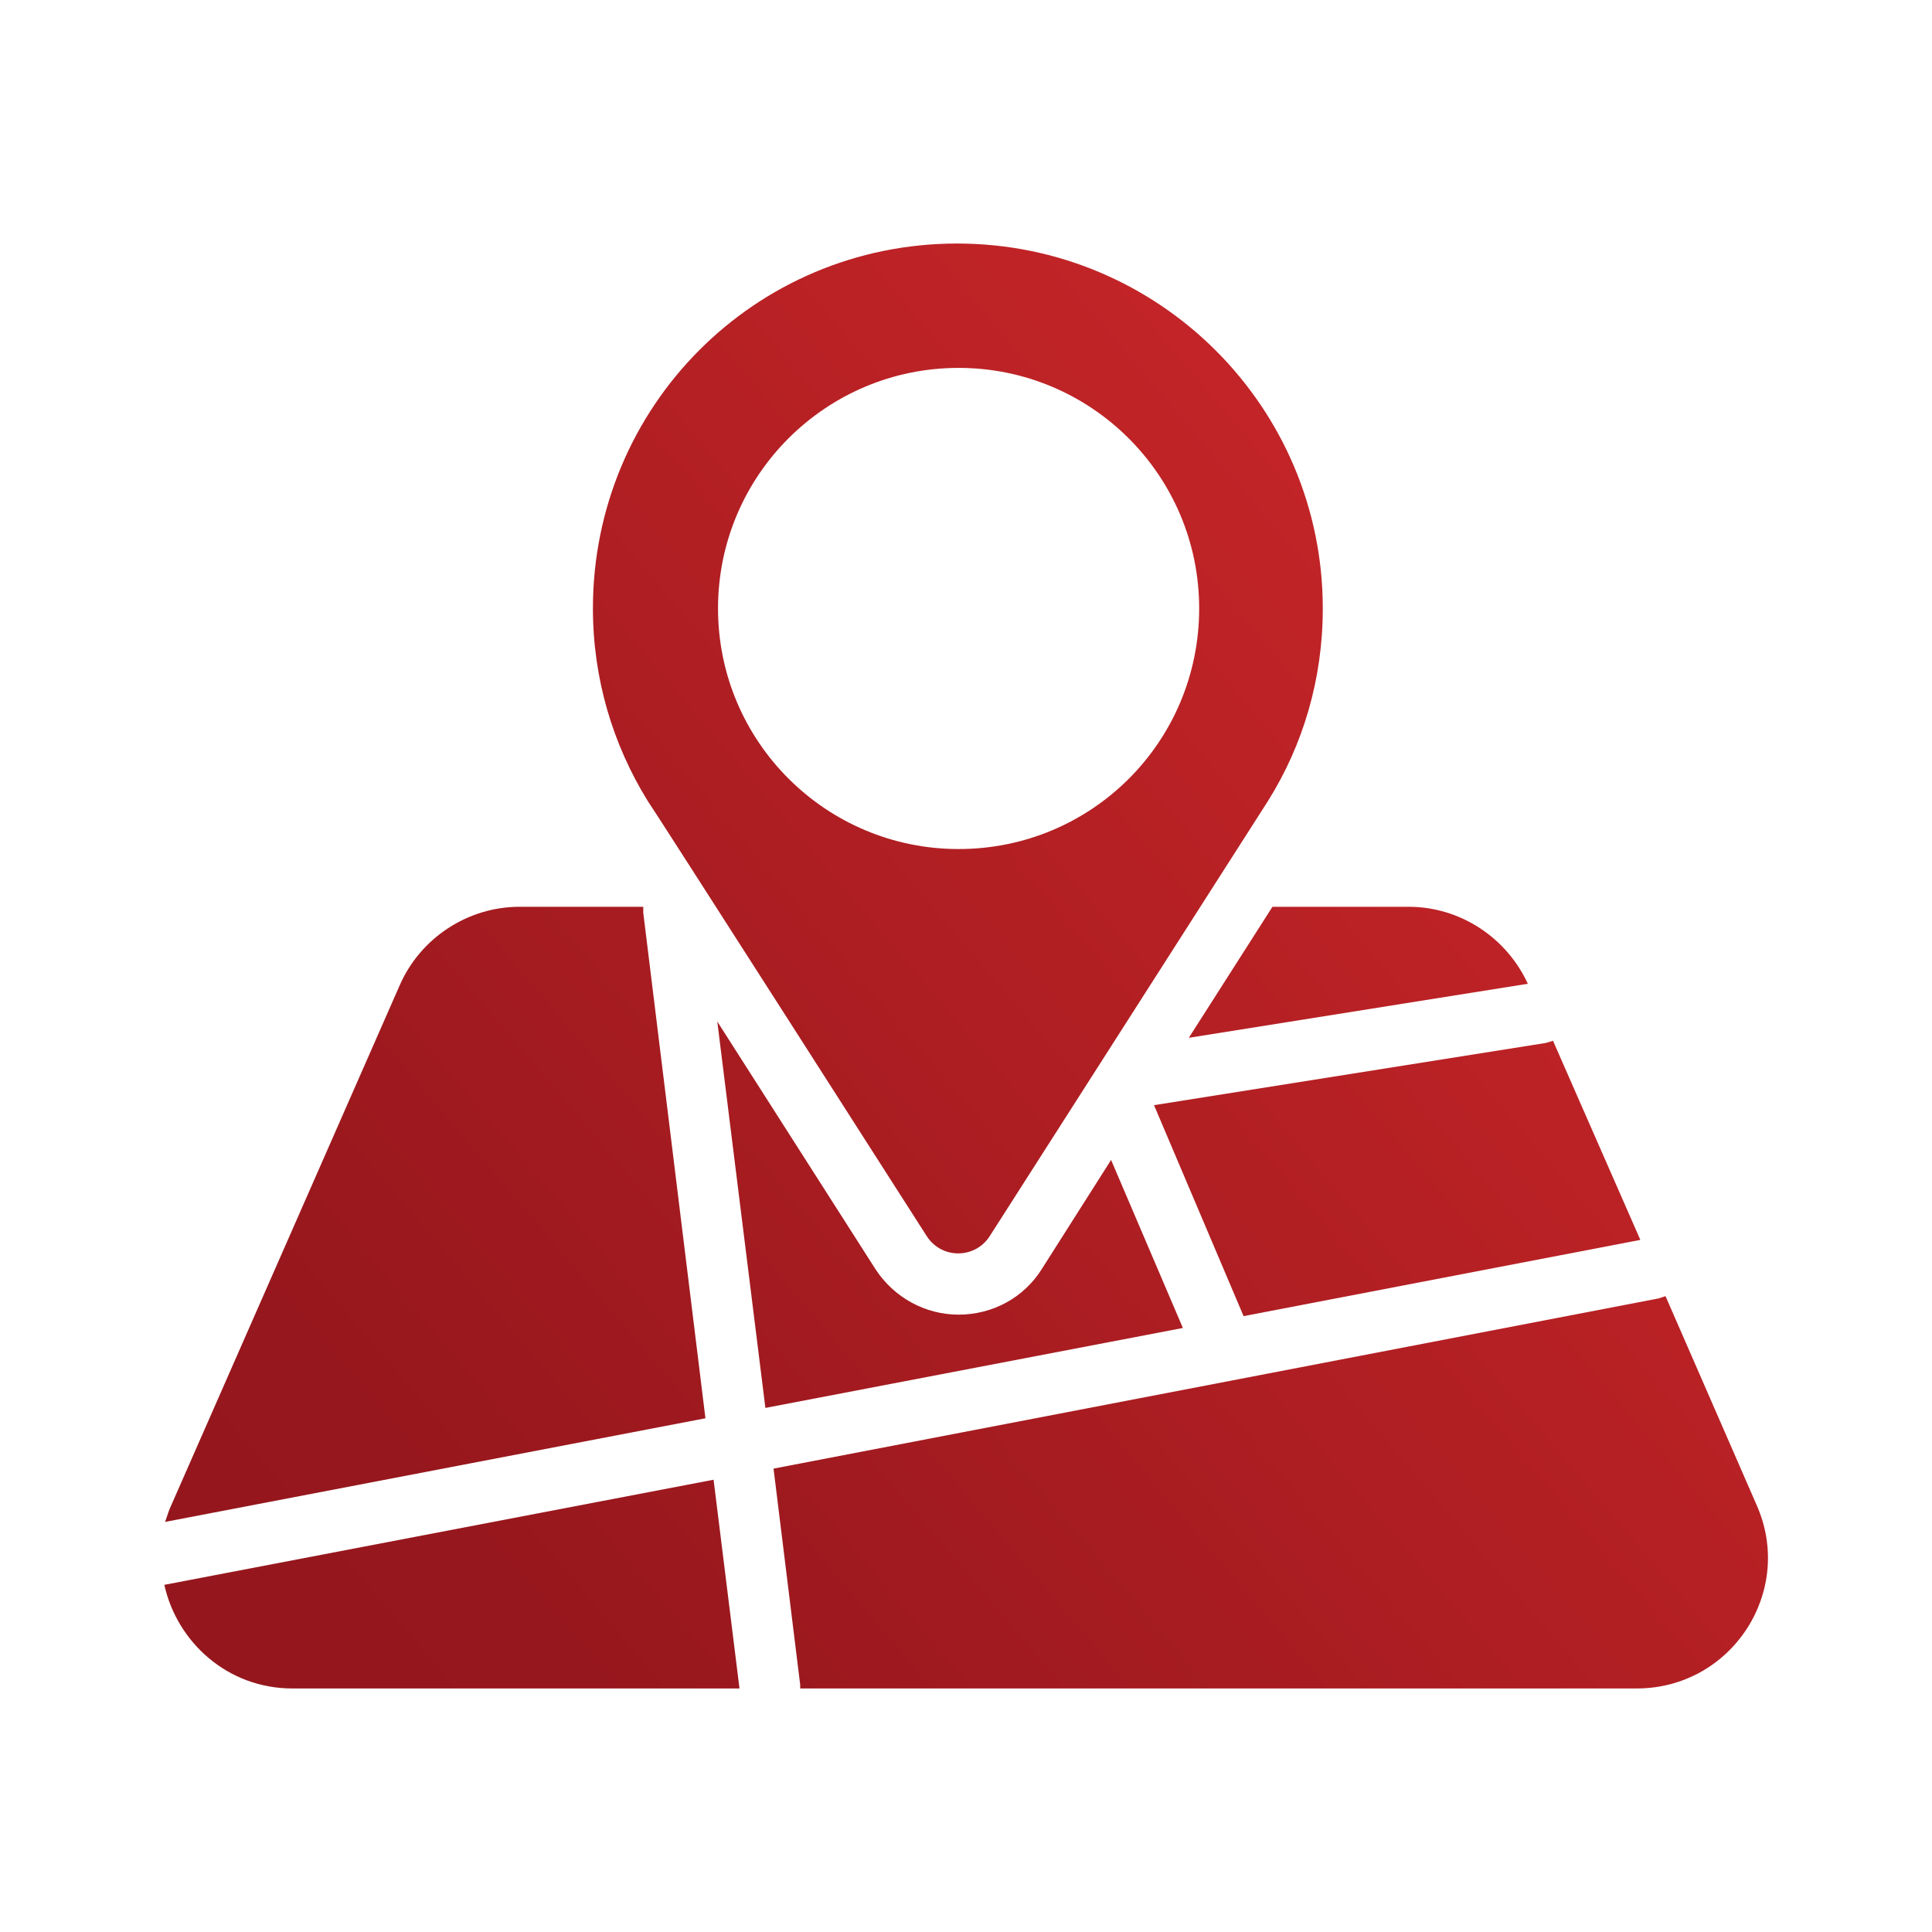 <?xml version="1.0" encoding="utf-8"?>
<!-- Generator: Adobe Illustrator 24.1.0, SVG Export Plug-In . SVG Version: 6.00 Build 0)  -->
<svg version="1.1" id="Calque_1" xmlns="http://www.w3.org/2000/svg" xmlns:xlink="http://www.w3.org/1999/xlink" x="0px" y="0px"
	 viewBox="0 0 261 261" style="enable-background:new 0 0 261 261;" xml:space="preserve">
<style type="text/css">
	.st0{fill:url(#SVGID_1_);}
	.st1{fill:url(#SVGID_2_);}
	.st2{fill:url(#SVGID_3_);}
	.st3{fill:url(#SVGID_4_);}
	.st4{fill:url(#SVGID_5_);}
	.st5{fill:url(#SVGID_6_);}
	.st6{fill:url(#SVGID_7_);}
</style>
<g>
	<linearGradient id="SVGID_1_" gradientUnits="userSpaceOnUse" x1="254.282" y1="-11.898" x2="-32.718" y2="232.102">
		<stop  offset="0" style="stop-color:#DD2C2D"/>
		<stop  offset="0.763" style="stop-color:#96171D"/>
		<stop  offset="1" style="stop-color:#93161C"/>
	</linearGradient>
	<path class="st0" d="M125.2,167c2,3.1,6.5,3.1,8.5,0l37.6-58.8c4.7-7.5,7.4-16.4,7.4-26c0-27.2-22.1-49.3-49.4-49.3
		c-27.3,0-49.2,22-49.2,49.3c0,9.5,2.7,18.4,7.4,26C87.6,108.2,125.2,167,125.2,167z M129.5,49.7c17.9,0,32.5,14.5,32.5,32.5
		s-14.5,32.5-32.5,32.5c-17.9,0-32.5-14.5-32.5-32.5S111.6,49.7,129.5,49.7z"/>
	<linearGradient id="SVGID_2_" gradientUnits="userSpaceOnUse" x1="295.897" y1="37.051" x2="8.897" y2="281.051">
		<stop  offset="0" style="stop-color:#DD2C2D"/>
		<stop  offset="0.763" style="stop-color:#96171D"/>
		<stop  offset="1" style="stop-color:#93161C"/>
	</linearGradient>
	<path class="st1" d="M160.6,140.2l45.8-7.3c-2.9-6.3-9.2-10.4-16.1-10.4h-18.4L160.6,140.2z"/>
	<linearGradient id="SVGID_3_" gradientUnits="userSpaceOnUse" x1="310.831" y1="54.617" x2="23.831" y2="298.617">
		<stop  offset="0" style="stop-color:#DD2C2D"/>
		<stop  offset="0.763" style="stop-color:#96171D"/>
		<stop  offset="1" style="stop-color:#93161C"/>
	</linearGradient>
	<path class="st2" d="M168,177.8l53.6-10.3l-11.8-26.9c-0.3,0.1-0.6,0.2-1,0.3l-52.9,8.4L168,177.8z"/>
	<linearGradient id="SVGID_4_" gradientUnits="userSpaceOnUse" x1="285.628" y1="24.972" x2="-1.372" y2="268.972">
		<stop  offset="0" style="stop-color:#DD2C2D"/>
		<stop  offset="0.763" style="stop-color:#96171D"/>
		<stop  offset="1" style="stop-color:#93161C"/>
	</linearGradient>
	<path class="st3" d="M150.1,156.7l-9.4,14.8c-2.4,3.8-6.6,6.1-11.2,6.1c-4.5,0-8.7-2.3-11.2-6.1L96.9,138l6.5,52.2l56.4-10.8
		L150.1,156.7z"/>
	<linearGradient id="SVGID_5_" gradientUnits="userSpaceOnUse" x1="328.349" y1="75.222" x2="41.349" y2="319.222">
		<stop  offset="0" style="stop-color:#DD2C2D"/>
		<stop  offset="0.763" style="stop-color:#96171D"/>
		<stop  offset="1" style="stop-color:#93161C"/>
	</linearGradient>
	<path class="st4" d="M237.3,203.3L225,175.1c-0.3,0.1-0.6,0.2-0.9,0.3l-57.7,11.1c0,0,0,0,0,0l-61.9,11.9l3.6,29.2
		c0,0.2,0,0.3,0,0.5h113C233.9,228.1,242.5,215,237.3,203.3z"/>
	<linearGradient id="SVGID_6_" gradientUnits="userSpaceOnUse" x1="288.178" y1="27.972" x2="1.178" y2="271.972">
		<stop  offset="0" style="stop-color:#DD2C2D"/>
		<stop  offset="0.763" style="stop-color:#96171D"/>
		<stop  offset="1" style="stop-color:#93161C"/>
	</linearGradient>
	<path class="st5" d="M22.2,214.1c1.7,7.7,8.5,14,17.3,14h60.4l-3.5-28.2L22.2,214.1z"/>
	<linearGradient id="SVGID_7_" gradientUnits="userSpaceOnUse" x1="264.396" y1="-1.623172e-03" x2="-22.604" y2="243.998">
		<stop  offset="0" style="stop-color:#DD2C2D"/>
		<stop  offset="0.763" style="stop-color:#96171D"/>
		<stop  offset="1" style="stop-color:#93161C"/>
	</linearGradient>
	<path class="st6" d="M86.9,123.3c0-0.3,0-0.5,0-0.8H70.2c-7,0-13.4,4.2-16.2,10.6l-30.8,70.1c-0.4,0.8-0.6,1.6-0.9,2.4l73-14
		L86.9,123.3z"/>
</g>
</svg>

